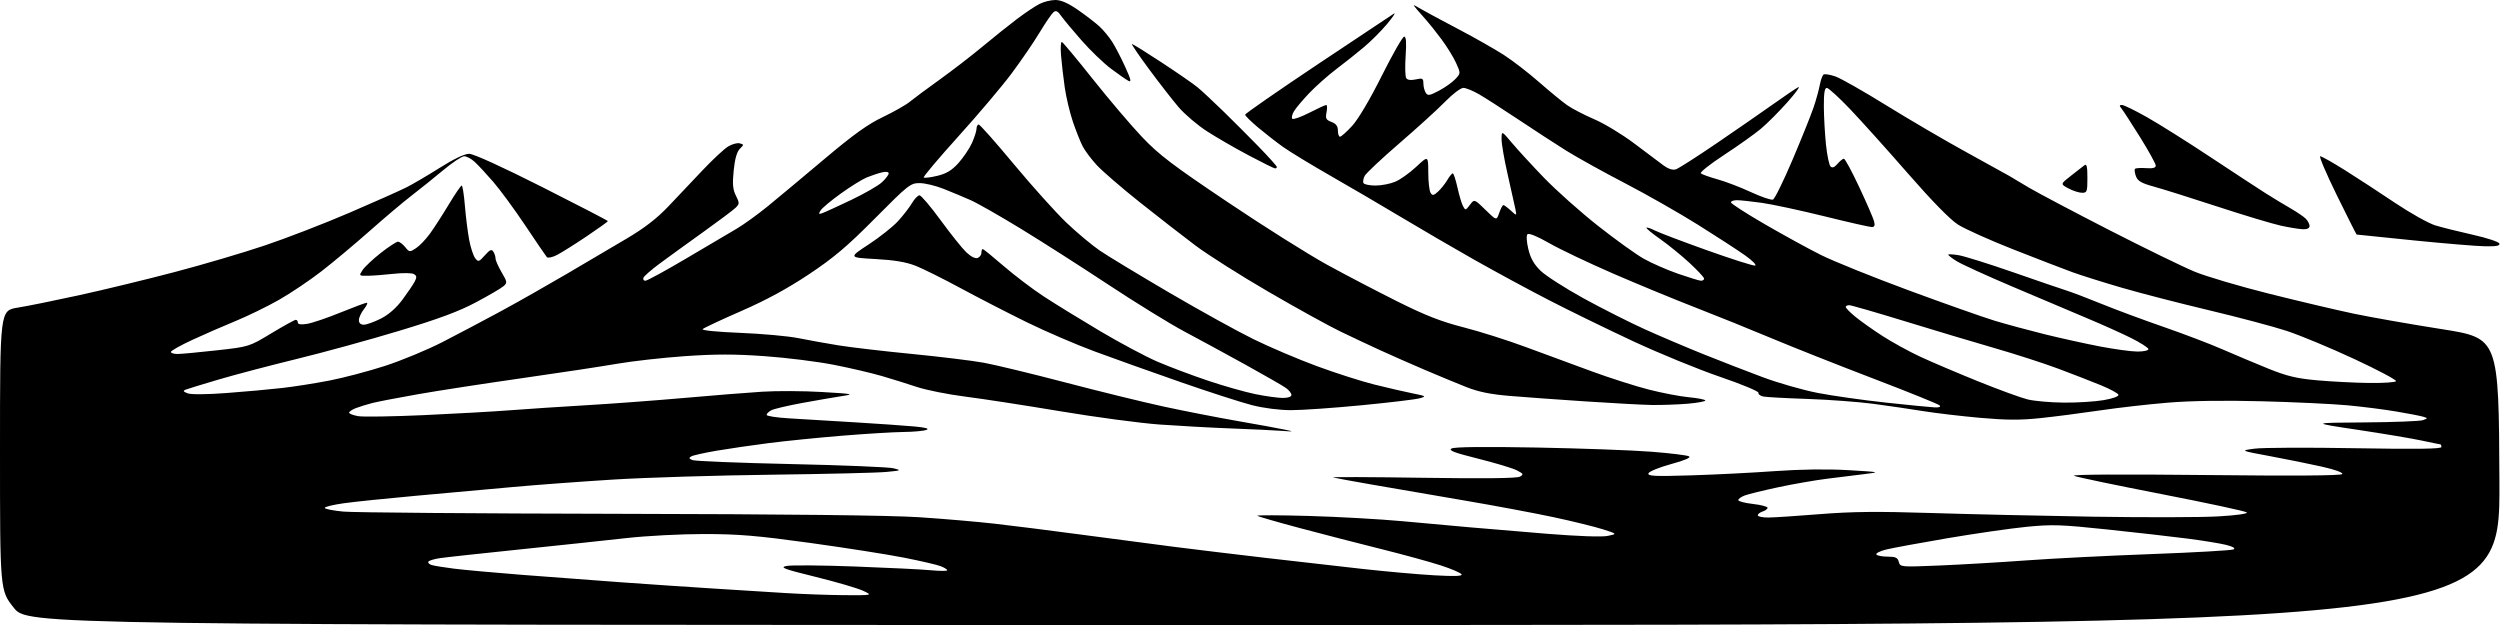 <?xml version="1.0" encoding="UTF-8" standalone="no"?>
<svg 
  version="1.1" 
  xmlns="http://www.w3.org/2000/svg" 
  xmlns:xlink="http://www.w3.org/1999/xlink" 
  xmlns:svg="http://www.w3.org/2000/svg"
  xmlns:rdf="http://www.w3.org/1999/02/22-rdf-syntax-ns#"
  xmlns:cc="http://creativecommons.org/ns#"
  xmlns:dc="http://purl.org/dc/elements/1.1/"
  viewBox="0 0 1024 256"
  width="1024"
  height="256"
>
<style>svg {background-color: white; }</style>"
<path stroke="none" fill="black" fill-rule="evenodd" d="M517.65,256.00C11.28,256.00 11.28,256.00 5.64,248.92C-0.00,241.84 -0.00,241.84 0.00,184.51C0.00,127.18 0.00,127.18 7.25,126.01C11.24,125.37 22.60,123.07 32.50,120.90C42.40,118.74 59.95,114.48 71.50,111.44C83.05,108.41 99.70,103.50 108.50,100.53C117.30,97.57 132.91,91.54 143.18,87.12C153.46,82.71 164.03,77.99 166.68,76.64C169.33,75.28 175.49,71.66 180.36,68.59C185.93,65.07 190.31,63.00 192.16,63.00C193.96,63.00 205.63,68.31 222.05,76.60C236.87,84.08 249.00,90.37 249.00,90.57C249.00,90.78 245.06,93.59 240.25,96.83C235.44,100.06 229.99,103.48 228.14,104.44C226.28,105.39 224.43,105.79 224.01,105.34C223.60,104.88 219.65,99.10 215.25,92.50C210.84,85.90 204.90,77.80 202.05,74.50C199.19,71.20 195.74,67.49 194.37,66.25C193.01,65.01 191.10,64.00 190.13,64.00C189.16,64.00 185.25,66.61 181.44,69.79C177.62,72.98 171.80,77.65 168.50,80.18C165.20,82.71 157.55,89.17 151.50,94.53C145.45,99.88 136.56,107.33 131.75,111.06C126.93,114.80 119.06,120.09 114.25,122.83C109.44,125.56 101.45,129.46 96.50,131.49C91.55,133.52 83.56,137.00 78.75,139.23C73.94,141.46 70.00,143.67 70.00,144.15C70.00,144.62 71.24,145.00 72.75,144.99C74.26,144.99 81.47,144.31 88.76,143.50C102.03,142.02 102.03,142.02 111.16,136.51C116.19,133.48 120.68,131.00 121.15,131.00C121.62,131.00 122.00,131.51 122.00,132.13C122.00,132.87 123.28,133.05 125.78,132.65C127.85,132.32 134.00,130.24 139.44,128.02C144.88,125.81 149.74,124.00 150.24,124.00C150.74,124.00 150.21,125.19 149.07,126.63C147.93,128.08 147.00,130.11 147.00,131.13C147.00,132.34 147.72,133.00 149.03,133.00C150.15,133.00 153.29,131.87 156.00,130.50C159.20,128.88 162.31,126.15 164.84,122.75C166.99,119.86 169.26,116.51 169.88,115.30C170.79,113.54 170.71,112.94 169.49,112.25C168.65,111.78 164.93,111.74 161.23,112.15C157.53,112.56 152.80,112.92 150.73,112.95C146.98,113.00 146.96,112.98 148.51,110.62C149.37,109.31 152.72,106.16 155.95,103.62C159.19,101.08 162.36,99.00 163.01,99.00C163.65,99.00 164.98,99.99 165.96,101.20C167.68,103.33 167.83,103.34 170.39,101.66C171.85,100.71 174.42,98.03 176.10,95.71C177.79,93.40 181.26,88.01 183.82,83.75C186.38,79.49 188.76,76.00 189.11,76.00C189.46,76.00 190.05,79.71 190.42,84.25C190.79,88.79 191.58,95.08 192.17,98.23C192.77,101.38 193.87,104.76 194.62,105.73C195.91,107.39 196.16,107.31 198.59,104.59C200.67,102.25 201.36,101.96 202.08,103.09C202.57,103.86 202.98,105.14 202.98,105.91C202.99,106.69 204.11,109.22 205.47,111.54C207.79,115.49 207.83,115.84 206.22,117.24C205.27,118.07 200.22,121.02 195.00,123.80C188.01,127.53 179.69,130.62 163.50,135.51C151.40,139.17 132.50,144.36 121.50,147.04C110.50,149.73 96.10,153.52 89.50,155.47C82.90,157.42 76.83,159.28 76.00,159.61C74.85,160.06 75.05,160.41 76.85,161.10C78.27,161.65 84.59,161.60 92.85,160.98C100.36,160.42 110.55,159.50 115.50,158.93C120.45,158.37 129.22,156.99 135.00,155.86C140.78,154.74 150.99,152.04 157.70,149.87C164.40,147.70 174.98,143.32 181.20,140.13C187.41,136.94 198.12,131.29 205.00,127.56C211.88,123.84 224.03,116.95 232.00,112.27C239.97,107.58 251.13,101.01 256.79,97.66C264.01,93.39 269.07,89.47 273.79,84.51C277.48,80.62 283.83,73.92 287.90,69.61C291.97,65.31 296.62,60.99 298.23,60.01C299.84,59.03 301.98,58.44 302.98,58.71C304.75,59.17 304.75,59.25 303.02,60.98C301.82,62.18 300.99,65.11 300.52,69.84C299.96,75.42 300.15,77.59 301.43,80.15C302.94,83.18 302.93,83.51 301.27,85.12C300.30,86.07 294.32,90.55 288.00,95.07C281.68,99.60 273.70,105.37 270.28,107.90C266.86,110.43 263.84,113.06 263.56,113.75C263.29,114.44 263.64,115.00 264.35,115.00C265.05,115.00 272.57,110.90 281.06,105.88C289.55,100.87 298.87,95.37 301.77,93.66C304.66,91.95 310.36,87.84 314.42,84.53C318.49,81.21 328.93,72.50 337.63,65.17C349.52,55.15 355.48,50.87 361.63,47.94C366.12,45.79 371.08,42.98 372.65,41.68C374.22,40.39 379.72,36.30 384.89,32.60C390.05,28.90 397.93,22.83 402.39,19.11C406.85,15.40 413.20,10.32 416.50,7.83C419.80,5.33 423.94,2.55 425.70,1.65C427.46,0.74 430.42,-0.00 432.28,0.00C434.62,0.00 437.50,1.27 441.58,4.10C444.84,6.36 448.79,9.40 450.36,10.85C451.94,12.31 454.27,15.13 455.55,17.12C456.82,19.12 459.22,23.73 460.87,27.38C463.30,32.72 463.54,33.82 462.12,33.07C461.16,32.55 457.94,30.30 454.97,28.07C451.99,25.83 446.62,20.66 443.03,16.58C439.44,12.50 435.67,7.98 434.66,6.53C433.25,4.51 432.52,4.15 431.50,5.00C430.76,5.61 428.21,9.35 425.83,13.30C423.45,17.26 418.31,24.77 414.42,30.00C410.53,35.22 400.70,46.85 392.58,55.83C384.47,64.81 378.07,72.40 378.36,72.69C378.65,72.99 381.15,72.68 383.91,72.02C387.67,71.12 389.85,69.80 392.57,66.80C394.56,64.58 397.04,60.91 398.08,58.64C399.11,56.36 399.97,53.71 399.98,52.75C399.99,51.79 400.40,51.00 400.88,51.00C401.36,51.00 407.88,58.35 415.35,67.34C422.83,76.33 432.48,87.06 436.80,91.19C441.12,95.31 447.32,100.50 450.58,102.71C453.83,104.91 466.62,112.65 479.00,119.90C491.38,127.15 506.90,135.73 513.50,138.96C520.10,142.20 531.74,147.15 539.37,149.96C547.00,152.78 557.58,156.17 562.87,157.49C568.17,158.81 575.20,160.44 578.50,161.10C584.17,162.23 584.33,162.35 581.50,163.14C579.85,163.61 569.15,164.89 557.72,165.99C546.30,167.10 533.32,168.00 528.89,168.00C524.05,168.00 517.63,167.18 512.81,165.95C508.39,164.82 495.22,160.57 483.54,156.50C471.86,152.43 456.04,146.79 448.40,143.96C440.75,141.13 428.20,135.73 420.50,131.95C412.80,128.17 400.65,121.91 393.50,118.05C386.35,114.18 378.02,110.04 375.00,108.85C371.12,107.33 366.27,106.52 358.55,106.10C347.60,105.50 347.60,105.50 355.77,100.14C360.27,97.20 365.67,92.91 367.78,90.63C369.89,88.34 372.47,85.01 373.52,83.23C374.57,81.45 375.97,80.00 376.63,80.00C377.29,80.00 381.20,84.61 385.32,90.25C389.44,95.89 394.17,101.80 395.84,103.38C397.69,105.13 399.49,106.02 400.44,105.66C401.30,105.33 402.00,104.37 402.00,103.53C402.00,102.69 402.23,102.00 402.52,102.00C402.80,102.00 406.66,105.13 411.08,108.95C415.50,112.77 422.80,118.31 427.31,121.28C431.81,124.24 442.23,130.65 450.45,135.53C458.67,140.41 469.28,146.07 474.04,148.12C478.79,150.17 488.04,153.65 494.59,155.86C501.14,158.07 509.97,160.58 514.21,161.44C518.45,162.30 523.51,163.00 525.46,163.00C527.64,163.00 528.99,162.52 528.97,161.75C528.95,161.06 527.94,159.78 526.72,158.91C525.50,158.03 517.98,153.71 510.00,149.30C502.02,144.90 490.77,138.78 485.00,135.72C479.23,132.65 465.27,124.05 454.00,116.61C442.73,109.16 426.52,98.81 418.00,93.61C409.47,88.40 400.25,83.15 397.50,81.95C394.75,80.74 389.83,78.68 386.56,77.38C383.29,76.07 378.85,75.00 376.68,75.00C372.93,75.00 372.02,75.72 358.43,89.41C346.99,100.95 341.58,105.53 331.32,112.36C322.56,118.20 313.77,122.96 303.59,127.41C295.39,130.99 288.28,134.32 287.79,134.81C287.28,135.32 293.76,135.96 303.21,136.34C312.17,136.70 322.88,137.67 327.00,138.50C331.12,139.33 338.55,140.67 343.51,141.47C348.46,142.27 361.96,143.85 373.51,144.98C385.05,146.10 398.32,147.73 403.00,148.58C407.68,149.44 422.75,153.09 436.50,156.69C450.25,160.29 468.25,164.71 476.50,166.50C484.75,168.29 498.48,170.97 507.00,172.46C515.52,173.94 524.30,175.55 526.50,176.03C530.16,176.81 530.03,176.85 525.00,176.48C521.98,176.25 512.75,175.81 504.50,175.50C496.25,175.19 482.98,174.46 475.00,173.89C467.02,173.31 448.73,170.87 434.35,168.46C419.96,166.05 402.41,163.35 395.35,162.45C388.28,161.55 379.35,159.77 375.50,158.48C371.65,157.20 365.17,155.17 361.11,153.99C357.04,152.80 348.27,150.75 341.61,149.44C334.95,148.12 322.19,146.52 313.25,145.89C300.99,145.01 292.97,145.01 280.56,145.88C271.52,146.51 259.03,147.91 252.81,148.99C246.59,150.07 228.90,152.75 213.50,154.95C198.10,157.15 178.97,160.10 171.00,161.51C163.03,162.91 154.70,164.52 152.50,165.08C150.30,165.64 147.26,166.58 145.75,167.17C144.24,167.76 143.00,168.60 143.00,169.03C143.00,169.47 144.69,170.11 146.75,170.46C148.81,170.81 160.98,170.61 173.79,170.03C186.60,169.45 202.57,168.54 209.29,168.02C216.01,167.50 229.82,166.59 240.00,165.99C250.18,165.40 268.18,164.06 280.00,163.02C291.82,161.97 306.34,160.81 312.26,160.44C318.18,160.06 329.20,160.12 336.76,160.57C349.41,161.32 350.07,161.45 345.00,162.22C341.98,162.68 334.62,163.95 328.66,165.04C322.69,166.14 316.95,167.49 315.91,168.05C314.86,168.61 314.00,169.46 314.00,169.94C314.00,170.42 318.16,171.06 323.25,171.36C328.34,171.66 340.44,172.39 350.14,172.98C359.85,173.57 370.85,174.34 374.60,174.69C379.29,175.13 380.80,175.57 379.46,176.09C378.38,176.51 374.12,176.90 370.00,176.94C365.88,176.99 354.52,177.68 344.76,178.48C335.00,179.28 321.50,180.64 314.76,181.51C308.02,182.37 298.47,183.77 293.54,184.61C288.61,185.45 283.95,186.49 283.18,186.92C282.06,187.55 282.15,187.85 283.64,188.46C284.66,188.88 302.82,189.61 324.00,190.08C345.18,190.54 364.07,191.32 366.00,191.81C369.34,192.65 369.20,192.72 363.00,193.31C359.43,193.66 338.27,194.16 316.00,194.44C293.73,194.71 264.70,195.60 251.50,196.41C238.30,197.23 219.62,198.61 210.00,199.49C200.38,200.36 182.60,201.97 170.50,203.06C158.40,204.15 145.01,205.54 140.75,206.14C136.49,206.74 133.00,207.59 133.00,208.03C133.00,208.47 136.44,209.15 140.64,209.55C144.84,209.94 195.58,210.35 253.39,210.46C321.27,210.59 364.86,211.08 376.44,211.85C386.31,212.50 400.26,213.69 407.44,214.51C414.62,215.32 430.62,217.34 443.00,219.00C455.38,220.65 472.48,222.90 481.00,223.99C489.52,225.08 506.40,227.11 518.50,228.52C530.60,229.92 548.38,231.94 558.00,233.02C567.62,234.09 580.86,235.27 587.41,235.64C595.84,236.12 599.12,236.00 598.65,235.24C598.28,234.64 594.50,233.01 590.24,231.62C585.98,230.22 575.08,227.23 566.00,224.96C556.92,222.70 541.85,218.81 532.50,216.32C523.15,213.83 515.27,211.55 515.00,211.26C514.73,210.97 524.17,211.00 536.00,211.33C547.83,211.66 565.15,212.63 574.50,213.49C583.85,214.34 596.23,215.46 602.00,215.98C607.77,216.50 621.95,217.69 633.50,218.62C646.22,219.65 656.08,220.00 658.50,219.51C662.50,218.70 662.50,218.70 656.50,216.79C653.20,215.74 644.20,213.52 636.50,211.87C628.80,210.22 612.15,207.10 599.50,204.95C586.85,202.79 569.98,199.89 562.00,198.50C554.02,197.11 546.83,195.79 546.00,195.55C545.17,195.32 561.64,195.38 582.60,195.70C607.70,196.07 621.32,195.92 622.52,195.25C624.17,194.32 624.06,194.08 621.29,192.65C619.61,191.78 612.51,189.64 605.51,187.89C595.49,185.38 593.17,184.49 594.58,183.70C595.74,183.05 608.02,182.91 629.44,183.31C647.62,183.65 668.78,184.42 676.44,185.03C684.11,185.63 691.03,186.47 691.80,186.91C692.73,187.43 690.17,188.53 684.44,190.10C679.62,191.42 675.46,193.12 675.21,193.88C674.82,195.03 677.72,195.16 692.62,194.71C702.46,194.41 717.92,193.63 727.00,192.97C737.49,192.22 748.40,192.07 757.00,192.57C770.11,193.34 770.31,193.39 764.00,194.15C760.42,194.59 753.45,195.45 748.50,196.07C743.55,196.69 734.50,198.26 728.38,199.57C722.26,200.88 716.07,202.40 714.63,202.95C713.18,203.50 712.00,204.35 712.00,204.85C712.00,205.34 714.70,206.05 718.00,206.42C721.30,206.79 724.00,207.50 724.00,207.98C724.00,208.47 723.10,209.15 722.00,209.50C720.90,209.85 720.00,210.55 720.00,211.07C720.00,211.58 721.91,211.99 724.25,211.98C726.59,211.97 736.15,211.34 745.50,210.59C758.58,209.54 769.08,209.43 791.00,210.13C806.67,210.62 836.68,211.30 857.67,211.64C878.67,211.97 901.55,211.92 908.52,211.52C916.00,211.09 920.82,210.42 920.29,209.89C919.80,209.40 904.12,206.03 885.45,202.40C866.78,198.77 850.60,195.39 849.50,194.89C848.28,194.33 869.26,194.21 903.14,194.57C939.84,194.97 958.99,194.83 959.39,194.17C959.76,193.58 956.44,192.36 951.26,191.19C946.44,190.10 936.88,188.16 930.00,186.88C917.50,184.56 917.50,184.56 923.50,183.77C926.80,183.33 945.36,183.25 964.75,183.59C990.10,184.03 1000.00,183.89 1000.00,183.10C1000.00,182.50 999.80,182.00 999.57,182.00C999.33,182.00 995.84,181.30 991.82,180.43C987.79,179.57 975.95,177.59 965.50,176.02C946.50,173.17 946.50,173.17 968.50,173.02C980.60,172.93 991.40,172.51 992.50,172.08C994.50,171.30 994.50,171.30 992.50,170.68C991.40,170.34 986.45,169.38 981.50,168.55C976.55,167.71 967.55,166.57 961.50,166.01C955.45,165.45 939.70,164.70 926.50,164.36C911.06,163.95 897.33,164.16 888.00,164.93C880.02,165.58 867.42,167.02 860.00,168.13C852.58,169.23 841.66,170.64 835.75,171.26C827.49,172.13 821.75,172.10 810.90,171.13C803.14,170.44 792.68,169.20 787.65,168.38C782.62,167.57 773.55,166.24 767.50,165.43C761.45,164.62 749.30,163.71 740.50,163.41C731.70,163.12 723.49,162.67 722.26,162.42C721.02,162.17 720.12,161.48 720.26,160.88C720.39,160.29 713.30,157.34 704.50,154.34C695.70,151.33 679.73,144.79 669.00,139.80C658.28,134.80 642.52,127.11 634.00,122.71C625.48,118.30 611.75,110.87 603.50,106.19C595.25,101.52 581.98,93.78 574.00,89.00C566.02,84.22 552.98,76.58 545.00,72.02C537.02,67.46 528.25,62.12 525.50,60.16C522.75,58.19 518.14,54.60 515.25,52.17C512.36,49.74 510.00,47.41 510.00,46.98C510.00,46.55 523.37,37.27 539.72,26.35C556.07,15.43 570.13,6.08 570.97,5.56C571.81,5.04 570.54,6.96 568.15,9.82C565.76,12.68 561.48,16.96 558.65,19.33C555.82,21.71 550.76,25.73 547.41,28.26C544.05,30.80 539.10,35.18 536.41,37.99C533.71,40.81 530.85,44.19 530.04,45.52C529.24,46.84 528.92,48.25 529.32,48.65C529.72,49.05 532.85,47.95 536.28,46.19C539.70,44.44 542.83,43.00 543.23,43.00C543.62,43.00 543.68,44.34 543.35,45.98C542.84,48.53 543.13,49.10 545.38,49.95C547.25,50.67 548.00,51.67 548.00,53.48C548.00,54.86 548.39,56.00 548.87,56.00C549.35,56.00 551.59,54.00 553.84,51.56C556.32,48.86 561.08,40.83 565.97,31.06C570.39,22.23 574.52,15.00 575.15,15.00C575.95,15.00 576.13,17.34 575.75,22.86C575.45,27.18 575.56,31.28 575.98,31.97C576.49,32.79 577.81,32.98 579.88,32.53C582.67,31.91 583.00,32.08 583.02,34.17C583.02,35.45 583.46,37.17 583.99,38.00C584.81,39.30 585.54,39.19 589.38,37.16C591.83,35.87 594.84,33.74 596.07,32.42C598.32,30.03 598.32,30.03 596.41,25.79C595.36,23.46 592.65,19.06 590.38,16.02C588.11,12.99 585.41,9.58 584.38,8.46C583.35,7.34 581.60,5.34 580.50,4.02C578.50,1.63 578.50,1.63 582.00,3.68C583.92,4.80 590.90,8.56 597.50,12.02C604.10,15.48 612.42,20.21 616.00,22.52C619.58,24.83 626.04,29.82 630.37,33.61C634.71,37.40 639.88,41.65 641.87,43.06C643.87,44.47 648.88,47.07 653.02,48.85C657.15,50.62 664.53,55.09 669.42,58.78C674.31,62.48 679.69,66.51 681.37,67.75C683.33,69.18 685.16,69.77 686.42,69.37C687.52,69.02 695.08,64.18 703.24,58.62C711.40,53.05 721.77,45.88 726.29,42.67C730.80,39.46 735.40,36.35 736.50,35.75C737.60,35.15 735.65,37.88 732.17,41.81C728.69,45.73 723.74,50.69 721.17,52.82C718.60,54.96 711.85,59.75 706.17,63.47C700.48,67.19 696.21,70.58 696.67,71.01C697.12,71.43 700.20,72.53 703.50,73.45C706.80,74.37 712.96,76.73 717.19,78.69C721.42,80.65 725.47,82.03 726.20,81.75C726.92,81.48 730.54,74.11 734.25,65.38C737.96,56.64 741.82,47.02 742.84,44.00C743.87,40.98 745.01,36.83 745.39,34.79C745.77,32.74 746.48,30.82 746.97,30.52C747.46,30.21 749.63,30.57 751.78,31.31C753.92,32.05 763.29,37.37 772.59,43.13C781.89,48.89 796.70,57.56 805.50,62.38C814.30,67.21 822.17,71.57 823.00,72.06C823.83,72.56 827.42,74.70 831.00,76.83C834.58,78.95 849.42,86.79 864.00,94.26C878.58,101.72 894.33,109.39 899.00,111.31C903.67,113.23 917.40,117.29 929.50,120.32C941.60,123.35 957.18,127.03 964.12,128.48C971.06,129.94 987.26,132.79 1000.12,134.81C1023.50,138.50 1023.50,138.50 1023.76,197.25C1024.02,256.00 1024.02,256.00 517.65,256.00zM346.00,243.78C357.50,243.84 357.50,243.84 353.50,241.97C351.30,240.94 342.59,238.39 334.16,236.31C320.90,233.04 319.27,232.42 322.16,231.82C323.99,231.43 336.52,231.53 350.00,232.03C363.48,232.53 377.54,233.22 381.25,233.57C384.96,233.92 388.00,233.92 388.00,233.58C388.00,233.23 386.76,232.47 385.25,231.89C383.74,231.30 376.98,229.74 370.24,228.41C363.50,227.08 346.17,224.37 331.74,222.37C310.17,219.40 302.48,218.75 288.50,218.74C279.07,218.73 264.82,219.47 256.50,220.41C248.25,221.33 228.68,223.42 213.00,225.04C197.32,226.66 182.58,228.26 180.24,228.61C177.89,228.95 175.75,229.60 175.47,230.04C175.20,230.49 175.78,231.11 176.76,231.42C177.75,231.74 181.91,232.41 186.03,232.93C190.14,233.44 202.50,234.57 213.50,235.43C224.50,236.29 242.95,237.68 254.50,238.51C266.05,239.34 282.93,240.48 292.00,241.05C301.07,241.63 314.35,242.46 321.50,242.90C328.65,243.35 339.68,243.74 346.00,243.78zM794.41,231.63C803.26,231.26 819.27,230.32 830.00,229.54C840.73,228.75 863.90,227.59 881.50,226.94C899.10,226.29 914.11,225.43 914.86,225.03C915.75,224.55 914.68,223.91 911.85,223.19C909.44,222.59 902.31,221.42 895.99,220.61C889.67,219.79 874.88,218.11 863.13,216.87C844.04,214.86 840.50,214.75 829.93,215.80C823.42,216.45 808.84,218.56 797.53,220.48C786.22,222.41 774.96,224.49 772.50,225.10C770.04,225.72 768.27,226.63 768.57,227.12C768.87,227.60 770.93,228.00 773.15,228.00C776.44,228.00 777.29,228.40 777.75,230.15C778.30,232.27 778.51,232.29 794.41,231.63zM792.45,166.87C794.36,166.95 795.06,166.66 794.43,166.03C793.89,165.49 781.76,160.59 767.48,155.13C753.19,149.67 734.30,142.19 725.50,138.50C716.70,134.81 702.70,129.16 694.39,125.94C686.09,122.72 671.01,116.50 660.89,112.12C650.78,107.73 638.92,102.10 634.54,99.58C629.76,96.84 626.22,95.38 625.67,95.93C625.13,96.47 625.26,98.92 626.01,102.05C626.91,105.80 628.32,108.28 631.05,110.93C633.13,112.95 641.06,118.03 648.67,122.22C656.28,126.40 667.67,132.15 674.00,135.00C680.33,137.85 691.12,142.43 698.00,145.19C704.88,147.95 715.68,152.14 722.02,154.50C728.35,156.86 738.47,159.76 744.52,160.94C750.56,162.11 763.15,163.90 772.50,164.91C781.85,165.92 790.83,166.80 792.45,166.87zM676.60,165.88C672.69,165.81 660.50,165.15 649.50,164.42C638.50,163.69 624.55,162.69 618.50,162.18C610.44,161.51 605.63,160.53 600.50,158.50C596.65,156.97 589.00,153.81 583.50,151.46C578.00,149.11 569.90,145.54 565.50,143.53C561.10,141.52 553.67,138.03 549.00,135.77C544.33,133.52 531.16,126.25 519.75,119.62C508.33,112.99 494.83,104.44 489.75,100.63C484.66,96.82 474.39,88.84 466.91,82.89C459.44,76.94 451.49,70.08 449.25,67.65C447.00,65.22 444.40,61.74 443.46,59.92C442.52,58.10 440.72,53.59 439.46,49.88C438.20,46.18 436.70,39.85 436.12,35.82C435.54,31.80 434.86,25.88 434.60,22.69C434.34,19.49 434.50,17.02 434.96,17.19C435.41,17.36 441.15,24.25 447.70,32.50C454.25,40.75 463.29,51.38 467.79,56.12C474.69,63.39 480.17,67.56 502.92,82.83C517.74,92.79 536.09,104.34 543.68,108.49C551.28,112.65 564.25,119.42 572.50,123.54C583.91,129.23 590.36,131.74 599.43,134.06C605.99,135.73 617.47,139.37 624.93,142.14C632.39,144.91 644.58,149.40 652.00,152.11C659.42,154.83 669.94,158.19 675.38,159.58C680.81,160.96 688.13,162.37 691.66,162.70C695.18,163.03 698.26,163.61 698.50,164.00C698.74,164.39 695.51,165.00 691.32,165.36C687.13,165.71 680.50,165.94 676.60,165.88zM845.42,164.91C850.87,164.96 858.21,164.50 861.71,163.89C865.46,163.24 867.94,162.33 867.73,161.69C867.53,161.09 864.25,159.32 860.43,157.76C856.62,156.19 848.77,153.15 843.00,150.99C837.23,148.83 825.52,145.05 817.00,142.59C808.48,140.13 791.90,135.17 780.17,131.56C768.43,127.95 758.20,125.00 757.42,125.00C756.64,125.00 756.01,125.34 756.02,125.75C756.03,126.16 757.74,127.92 759.83,129.65C761.92,131.38 766.90,134.92 770.90,137.51C774.91,140.10 781.86,143.93 786.34,146.02C790.83,148.12 801.48,152.65 810.00,156.10C818.52,159.55 827.75,162.92 830.50,163.60C833.25,164.28 839.96,164.87 845.42,164.91zM970.19,156.86C976.07,156.94 981.12,156.61 981.42,156.13C981.71,155.66 973.98,151.55 964.23,147.01C954.48,142.47 942.00,137.29 936.50,135.49C931.00,133.70 916.68,129.90 904.68,127.05C892.68,124.20 876.70,120.07 869.18,117.88C861.65,115.69 852.58,112.83 849.00,111.54C845.42,110.24 834.52,106.05 824.77,102.21C815.01,98.37 804.75,93.76 801.96,91.97C798.75,89.91 791.27,82.27 781.54,71.11C773.09,61.42 762.43,49.56 757.84,44.75C753.25,39.93 748.94,35.99 748.25,36.00C747.35,36.00 747.02,38.19 747.05,43.75C747.08,48.01 747.48,55.02 747.93,59.32C748.38,63.63 749.22,67.62 749.79,68.19C750.51,68.91 751.38,68.57 752.64,67.11C753.63,65.95 754.81,65.00 755.26,65.00C755.71,65.00 758.55,70.26 761.56,76.68C764.58,83.11 767.31,89.41 767.63,90.68C768.06,92.36 767.79,93.00 766.66,93.00C765.80,93.00 757.03,91.01 747.18,88.57C737.32,86.14 725.79,83.66 721.56,83.07C717.32,82.48 712.76,82.00 711.43,82.00C710.09,82.00 709.00,82.40 709.00,82.90C709.00,83.39 715.19,87.39 722.75,91.77C730.31,96.16 740.68,101.85 745.80,104.41C750.91,106.97 767.11,113.50 781.80,118.93C796.49,124.35 812.33,129.94 817.00,131.36C821.68,132.78 830.90,135.27 837.50,136.91C844.10,138.54 854.36,140.80 860.30,141.94C866.24,143.07 873.10,144.00 875.55,144.00C878.00,144.00 880.00,143.56 880.00,143.01C880.00,142.47 876.91,140.47 873.13,138.57C869.35,136.66 860.92,132.87 854.38,130.14C847.85,127.41 834.08,121.58 823.79,117.19C813.50,112.81 803.49,108.23 801.54,107.03C799.59,105.82 798.00,104.61 798.00,104.33C798.00,104.05 799.91,104.14 802.25,104.53C804.59,104.91 814.60,108.05 824.50,111.49C834.40,114.94 844.30,118.33 846.50,119.02C848.70,119.71 855.23,122.20 861.00,124.55C866.77,126.90 878.18,131.13 886.34,133.95C894.50,136.78 905.30,140.89 910.34,143.10C915.38,145.30 923.80,148.84 929.05,150.97C936.74,154.07 940.64,155.01 949.05,155.77C954.80,156.29 964.31,156.78 970.19,156.86zM696.75,114.99C697.44,114.99 698.00,114.60 698.00,114.11C698.00,113.62 695.32,110.74 692.05,107.71C688.78,104.68 683.37,100.28 680.04,97.94C676.70,95.61 674.16,93.50 674.39,93.27C674.63,93.04 676.16,93.55 677.81,94.40C679.45,95.25 689.06,98.90 699.15,102.50C709.24,106.10 718.12,108.93 718.88,108.78C719.64,108.62 717.84,106.77 714.88,104.67C711.92,102.56 703.20,96.89 695.50,92.07C687.80,87.25 674.30,79.57 665.50,75.00C656.70,70.43 645.90,64.44 641.50,61.69C637.10,58.94 628.33,53.23 622.00,49.01C615.67,44.79 608.44,40.14 605.91,38.67C603.39,37.20 600.45,36.00 599.38,36.00C598.31,36.00 594.97,38.52 591.97,41.60C588.96,44.69 580.55,52.34 573.28,58.61C566.01,64.88 559.58,70.91 558.99,72.02C558.39,73.13 558.18,74.48 558.51,75.02C558.85,75.56 561.06,76.00 563.44,76.00C565.81,76.00 569.43,75.30 571.48,74.44C573.53,73.59 577.41,70.83 580.10,68.31C585.00,63.73 585.00,63.73 585.02,70.61C585.02,74.40 585.45,78.16 585.95,78.96C586.74,80.21 587.19,80.14 589.01,78.49C590.19,77.42 591.89,75.30 592.79,73.78C593.69,72.25 594.71,71.00 595.06,71.00C595.40,71.00 596.25,73.59 596.96,76.75C597.66,79.91 598.68,83.36 599.24,84.41C600.20,86.25 600.32,86.23 602.07,83.91C603.90,81.50 603.90,81.50 608.43,85.94C612.97,90.39 612.97,90.39 614.08,87.19C614.69,85.44 615.46,84.00 615.78,84.00C616.11,84.00 617.48,85.01 618.83,86.25C621.29,88.50 621.29,88.50 620.68,85.50C620.35,83.85 618.94,77.55 617.55,71.50C616.16,65.45 615.03,58.92 615.04,57.00C615.07,53.50 615.07,53.50 619.26,58.50C621.56,61.25 627.50,67.71 632.47,72.86C637.44,78.00 647.35,86.83 654.50,92.47C661.65,98.11 670.13,104.21 673.34,106.01C676.55,107.81 682.85,110.57 687.34,112.13C691.83,113.69 696.06,114.98 696.75,114.99zM1017.83,100.88C1014.35,100.82 1001.15,99.72 988.50,98.45C975.85,97.18 965.40,96.11 965.27,96.07C965.15,96.03 961.51,88.80 957.18,80.00C952.86,71.20 949.79,64.00 950.36,64.00C950.94,64.00 955.48,66.56 960.46,69.69C965.43,72.81 974.67,78.84 981.00,83.09C987.33,87.33 994.75,91.48 997.50,92.32C1000.25,93.15 1007.19,94.89 1012.92,96.17C1018.65,97.45 1023.52,99.06 1023.75,99.75C1024.06,100.67 1022.49,100.97 1017.83,100.88zM943.25,93.90C941.74,93.84 937.66,93.18 934.19,92.42C930.72,91.66 919.02,88.14 908.19,84.59C897.36,81.04 885.65,77.37 882.17,76.42C877.16,75.05 875.63,74.17 874.89,72.21C874.37,70.84 874.20,69.47 874.51,69.15C874.83,68.84 876.87,68.71 879.04,68.87C881.81,69.07 883.00,68.75 883.00,67.83C883.00,67.10 880.11,61.86 876.57,56.18C873.03,50.51 869.60,45.22 868.95,44.43C868.01,43.30 868.05,43.00 869.17,43.00C869.95,43.00 874.62,45.29 879.54,48.08C884.47,50.87 896.15,58.22 905.50,64.42C914.85,70.61 924.98,77.24 928.00,79.16C931.02,81.07 935.61,83.85 938.18,85.32C940.75,86.80 943.57,88.71 944.43,89.57C945.29,90.44 946.00,91.79 946.00,92.57C946.00,93.49 945.01,93.96 943.25,93.90zM336.76,87.33C337.72,87.00 343.00,84.59 348.50,81.97C354.00,79.35 359.74,76.06 361.25,74.65C362.76,73.25 364.00,71.62 364.00,71.03C364.00,70.37 362.94,70.21 361.25,70.61C359.74,70.97 356.97,71.89 355.09,72.65C353.22,73.41 348.43,76.37 344.45,79.24C340.46,82.10 336.71,85.23 336.12,86.19C335.21,87.63 335.33,87.82 336.76,87.33zM852.75,78.96C851.51,78.94 849.02,78.13 847.21,77.16C843.91,75.40 843.91,75.40 848.21,72.03C850.57,70.18 853.06,68.24 853.75,67.71C854.72,66.97 855.00,68.14 855.00,72.88C855.00,78.57 854.84,79.00 852.75,78.96zM522.25,68.98C521.84,68.97 517.00,66.58 511.50,63.66C506.00,60.75 498.30,56.31 494.39,53.78C490.48,51.26 485.23,46.79 482.72,43.85C480.22,40.91 474.75,33.89 470.59,28.25C466.42,22.61 463.29,18.00 463.63,18.00C463.98,18.00 469.49,21.43 475.88,25.63C482.27,29.83 488.85,34.38 490.50,35.74C492.15,37.10 496.88,41.50 501.00,45.51C505.12,49.52 511.76,56.17 515.75,60.28C519.74,64.40 523.00,68.04 523.00,68.38C523.00,68.72 522.66,68.99 522.25,68.98z" />

</svg>